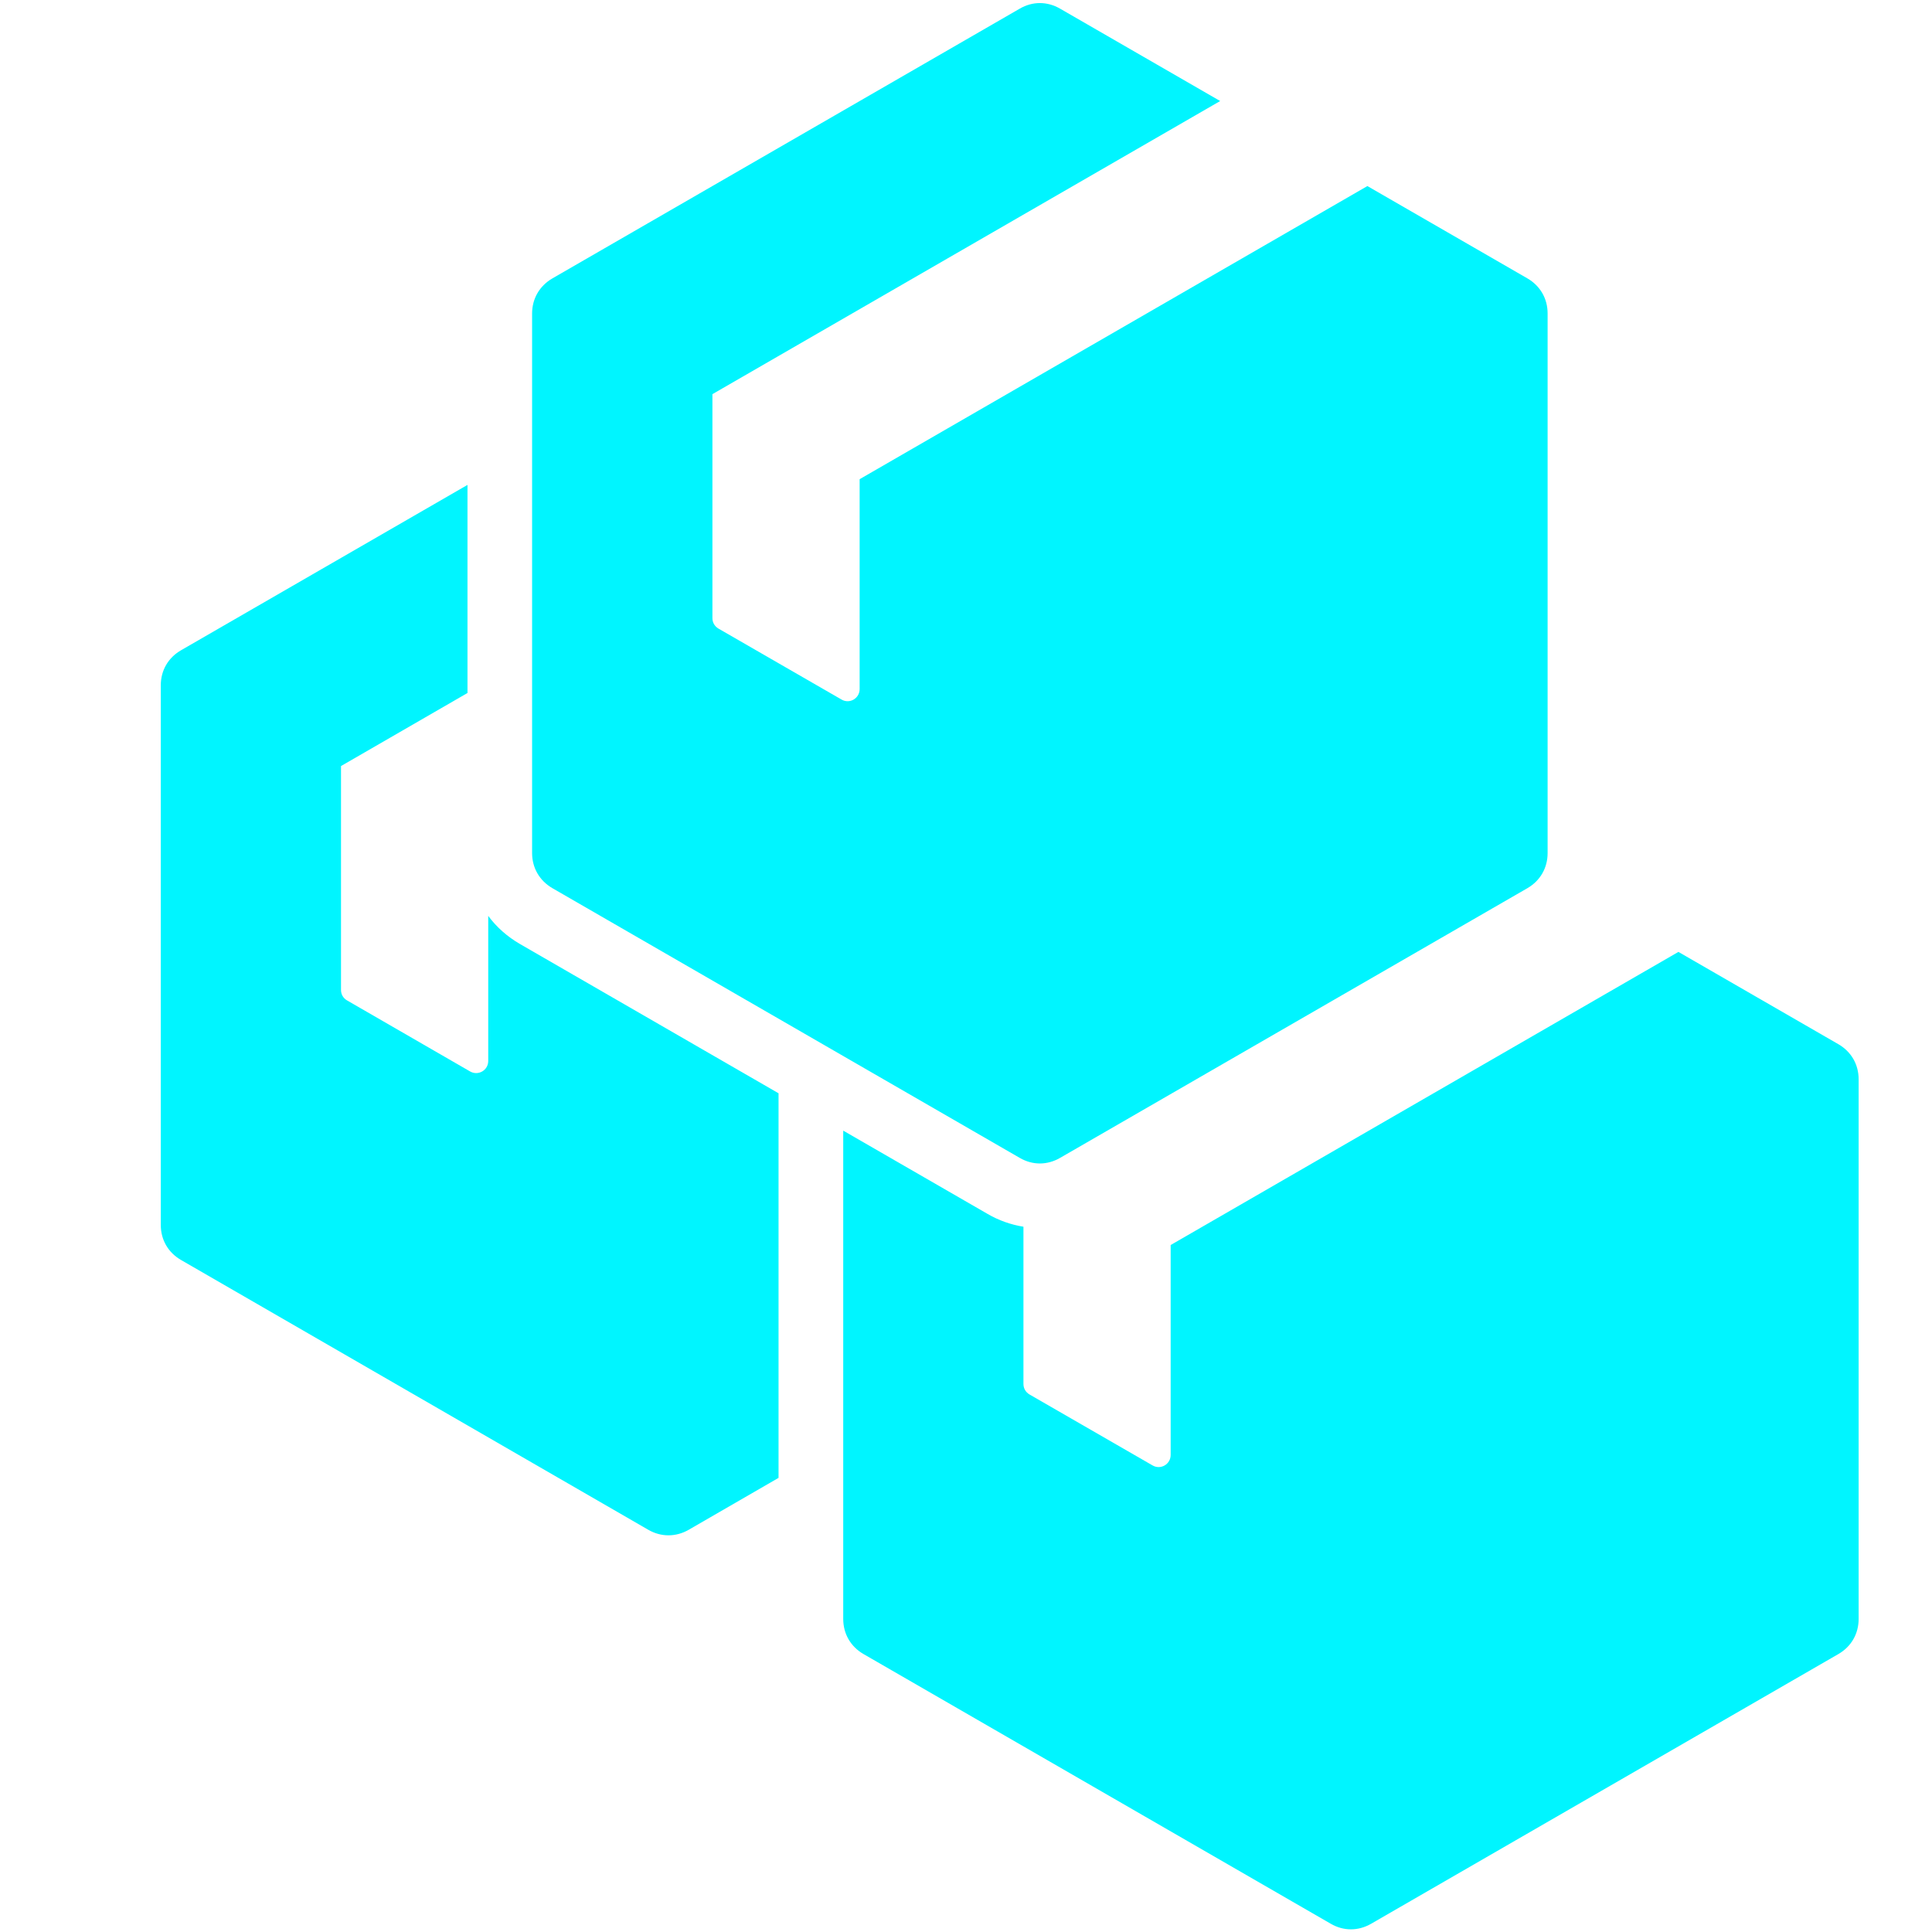 <svg xmlns="http://www.w3.org/2000/svg" xmlns:xlink="http://www.w3.org/1999/xlink" width="100" zoomAndPan="magnify" viewBox="0 0 75 75" height="100" preserveAspectRatio="xMidYMid meet" version="1.0"><defs><clipPath id="c5c9705a18"><path d="M 6.242 0 L 72.242 0 L 72.242 75 L 6.242 75 Z M 6.242 0 " clip-rule="nonzero"/></clipPath></defs><g clip-path="url(#c5c9705a18)"><path fill="#00f5ff" d="M 39.73 47.621 L 39.73 53.723 C 39.73 53.898 39.816 54.043 39.965 54.133 L 44.742 56.887 C 45.055 57.07 45.445 56.844 45.445 56.48 L 45.445 48.332 L 65.156 36.953 L 71.371 40.539 C 71.867 40.828 72.152 41.324 72.152 41.898 L 72.152 62.848 C 72.152 63.422 71.867 63.918 71.371 64.207 L 53.227 74.68 C 52.727 74.969 52.156 74.969 51.66 74.68 L 33.516 64.207 C 33.02 63.918 32.734 63.422 32.734 62.848 L 32.734 43.891 L 38.332 47.121 C 38.773 47.379 39.246 47.543 39.73 47.621 Z M 41.152 0.336 C 40.652 0.047 40.082 0.047 39.586 0.336 L 21.441 10.809 C 20.945 11.098 20.656 11.594 20.656 12.168 L 20.656 33.117 C 20.656 33.691 20.945 34.188 21.441 34.477 L 39.586 44.949 C 40.082 45.238 40.652 45.238 41.152 44.949 L 59.297 34.477 C 59.793 34.188 60.078 33.691 60.078 33.117 L 60.078 12.168 C 60.078 11.594 59.793 11.098 59.297 10.809 L 53.082 7.223 L 33.371 18.602 L 33.371 26.75 C 33.371 27.113 32.98 27.34 32.668 27.156 L 27.891 24.402 C 27.742 24.312 27.656 24.168 27.656 23.992 L 27.656 15.301 L 47.367 3.922 Z M 18.148 26.902 L 13.238 29.738 L 13.238 38.43 C 13.238 38.602 13.324 38.75 13.473 38.836 L 18.25 41.594 C 18.562 41.773 18.953 41.551 18.953 41.188 L 18.953 35.555 C 19.277 35.992 19.695 36.363 20.188 36.648 L 30.223 42.441 L 30.223 57.371 L 26.734 59.387 C 26.234 59.672 25.664 59.672 25.168 59.387 L 7.023 48.91 C 6.527 48.621 6.242 48.129 6.242 47.555 L 6.242 26.602 C 6.242 26.027 6.527 25.535 7.023 25.246 L 18.148 18.824 Z M 18.148 26.902 " fill-opacity="1" fill-rule="evenodd"/></g></svg>